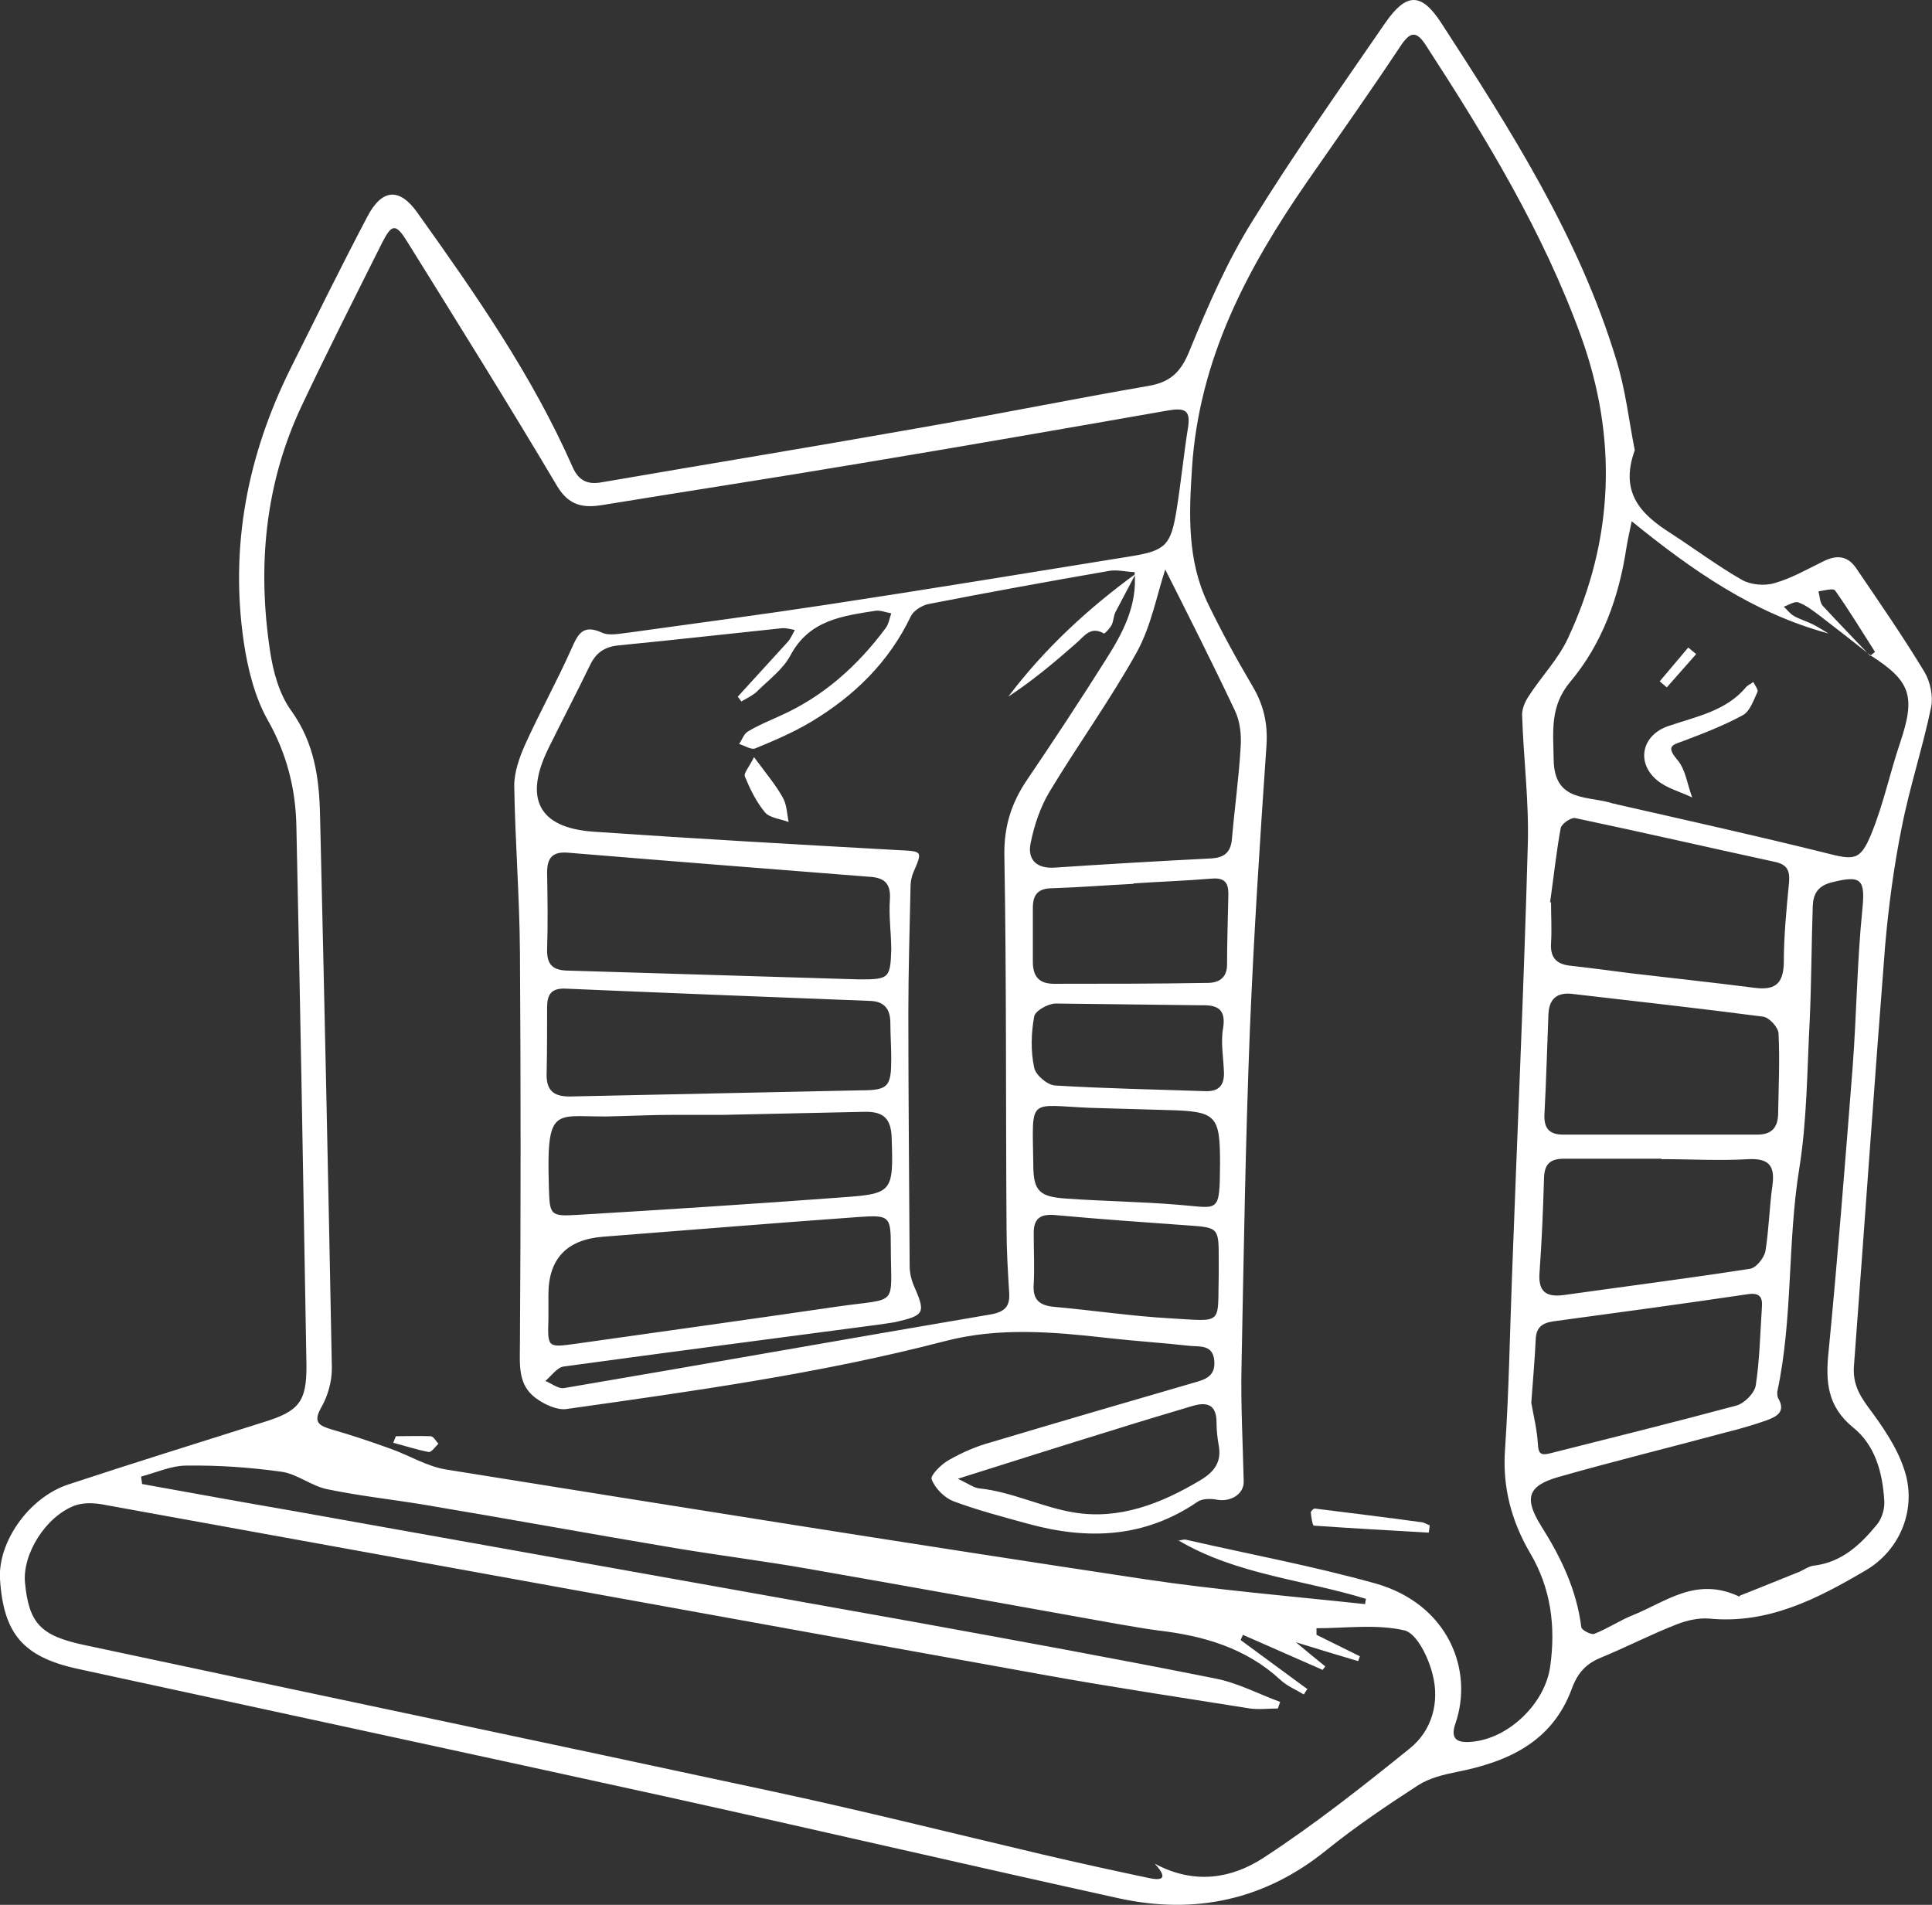 <?xml version="1.0" encoding="UTF-8"?>
<svg id="Ebene_2" data-name="Ebene 2" xmlns="http://www.w3.org/2000/svg" viewBox="0 0 44.07 43.45">
  <rect x="0" y="0" width="44.07" height="43.45" fill="#333333" stroke="none"/>
  <defs>
    <style>
      .cls-1 {
        fill: #fff;
      }
    </style>
  </defs>
  <g id="dim">
    <g>
      <path class="cls-1" d="M37.29,10.27c-.36,.99,.17,1.48,.83,1.9,.54,.35,1.06,.74,1.62,1.06,.2,.11,.51,.14,.74,.07,.39-.11,.75-.32,1.12-.5,.3-.15,.55-.12,.74,.16,.53,.78,1.07,1.56,1.56,2.37,.13,.22,.2,.55,.15,.8-.19,.92-.49,1.82-.67,2.74-.18,.89-.3,1.8-.38,2.71-.25,3.19-.47,6.38-.71,9.57-.03,.38,.1,.64,.32,.94,.32,.43,.65,.9,.82,1.41,.31,.89-.07,1.86-.89,2.33-1.09,.64-2.21,1.22-3.55,1.09-.24-.02-.51,.04-.74,.13-.59,.23-1.15,.52-1.73,.76-.35,.14-.54,.36-.67,.72-.45,1.21-1.46,1.66-2.63,1.89-.3,.06-.62,.14-.87,.3-.71,.46-1.42,.94-2.08,1.47-1.41,1.15-3.01,1.49-4.75,1.11-3.45-.76-6.89-1.56-10.33-2.32-4.46-.98-8.93-1.94-13.4-2.91-1.26-.27-1.71-.8-1.79-2.05-.05-.84,.65-1.86,1.56-2.16,1.48-.49,2.97-.95,4.45-1.42,.81-.25,.99-.46,.98-1.32-.07-4.1-.14-8.2-.23-12.3-.02-.84-.22-1.63-.65-2.39-.3-.53-.46-1.18-.55-1.79-.32-2.19,.09-4.27,1.07-6.24,.58-1.16,1.15-2.32,1.75-3.46,.33-.63,.73-.67,1.14-.09,1.32,1.85,2.62,3.71,3.54,5.8,.14,.32,.35,.41,.67,.35,2.38-.41,4.76-.8,7.13-1.22,1.79-.31,3.56-.67,5.35-.98,.52-.09,.75-.35,.94-.84,.41-1,.85-2.01,1.42-2.92,.95-1.54,2-3.02,3.03-4.52,.48-.69,.82-.7,1.28,.01,1.57,2.42,3.13,4.86,3.98,7.65,.22,.7,.3,1.44,.43,2.09Zm5.38,4.68c-.38-.3-.76-.6-1.14-.89-.16-.12-.32-.25-.51-.32-.08-.03-.22,.06-.33,.1,.08,.07,.14,.16,.23,.21,.14,.08,.29,.12,.43,.19,.12,.06,.24,.14,.36,.21-1.71-.46-3.11-1.44-4.49-2.56-.05,.24-.09,.42-.12,.6-.17,1.13-.55,2.19-1.28,3.06-.47,.56-.39,1.13-.38,1.77,.01,1,.8,.82,1.36,1.01,.03,0,.06,.01,.09,.02,1.58,.36,3.16,.71,4.73,1.1,.67,.17,.81,.2,1.07-.44,.27-.66,.42-1.38,.65-2.06,.36-1.07,.25-1.41-.67-2,.04-.03,.1-.08,.1-.08-.3-.47-.59-.95-.91-1.4-.04-.06-.25,0-.38,.02,.03,.11,.03,.24,.09,.32,.36,.39,.73,.77,1.1,1.16Zm-16.76-1.9h0c-.2,0-.41-.06-.6-.03-1.38,.24-2.76,.49-4.14,.76-.14,.03-.33,.15-.39,.27-.5,1.05-1.29,1.82-2.27,2.41-.4,.24-.84,.43-1.28,.61-.09,.04-.24-.06-.37-.1,.07-.1,.11-.24,.21-.29,.23-.14,.48-.24,.72-.35,.99-.44,1.77-1.14,2.41-2,.07-.09,.09-.22,.13-.34-.12-.02-.24-.07-.35-.06-.76,.12-1.52,.21-1.95,1.02-.17,.32-.5,.56-.77,.83-.1,.09-.23,.15-.35,.22-.03-.04-.05-.07-.08-.11,.38-.42,.76-.83,1.14-1.25,.07-.08,.11-.18,.16-.27-.1-.02-.2-.05-.3-.04-1.24,.13-2.48,.27-3.71,.39-.32,.03-.52,.16-.66,.45-.31,.64-.64,1.27-.95,1.9-.56,1.14-.23,1.81,1.02,1.9,2.31,.16,4.62,.29,6.94,.42,.58,.03,.58,.01,.36,.52-.04,.1-.06,.21-.06,.32-.02,.96-.05,1.92-.05,2.88,0,1.92,.02,3.84,.03,5.77,0,.14,.03,.28,.08,.41,.29,.66,.28,.71-.42,.87-.11,.02-.22,.03-.33,.05-2.41,.32-4.81,.63-7.22,.96-.15,.02-.28,.21-.42,.33,.15,.06,.3,.19,.44,.16,3.24-.55,6.49-1.13,9.73-1.68,.32-.06,.43-.19,.41-.49-.03-.49-.06-.98-.06-1.46-.02-2.84,0-5.68-.05-8.52-.01-.66,.16-1.19,.51-1.71,.61-.9,1.21-1.81,1.79-2.73,.39-.61,.74-1.25,.67-2.02Zm.96,22.09c.06,0,.12-.03,.18-.02,1.44,.33,2.9,.6,4.33,1,1.65,.47,2.24,1.97,1.82,3.19-.13,.37,.05,.45,.37,.42,.84-.07,1.67-.87,1.79-1.71,.13-.92,.02-1.79-.46-2.6-.42-.72-.63-1.49-.57-2.35,.09-1.32,.11-2.65,.16-3.97,.12-3.28,.27-6.55,.36-9.83,.03-.99-.1-1.98-.13-2.97,0-.14,.07-.3,.15-.42,.29-.45,.68-.85,.9-1.33,1.05-2.25,1.13-4.57,.29-6.89-.86-2.37-2.16-4.51-3.53-6.62-.23-.36-.37-.31-.59,.02-.69,1.04-1.41,2.06-2.12,3.08-1.37,1.98-2.47,4.05-2.63,6.54-.07,1.07-.11,2.11,.37,3.1,.31,.64,.65,1.26,1.01,1.87,.25,.42,.35,.84,.32,1.34-.15,2.17-.29,4.34-.38,6.51-.1,2.55-.14,5.11-.19,7.66-.02,.88,.03,1.76,.05,2.64,0,.28-.29,.46-.6,.41-.15-.03-.35-.03-.46,.05-1.2,.82-2.5,.87-3.85,.5-.58-.16-1.16-.31-1.72-.52-.2-.08-.41-.29-.49-.5-.03-.09,.23-.35,.4-.44,.3-.17,.62-.31,.95-.4,1.54-.46,3.08-.91,4.63-1.36,.25-.07,.49-.14,.47-.48-.02-.39-.32-.34-.55-.36-.63-.07-1.26-.11-1.88-.18-1.24-.14-2.48-.25-3.71,.07-2.84,.74-5.74,1.14-8.64,1.55-.22,.03-.51-.11-.7-.25-.42-.31-.36-.78-.36-1.25,.02-2.98,.02-5.96,0-8.94-.01-1.26-.11-2.52-.13-3.78,0-.31,.12-.65,.25-.94,.33-.73,.72-1.43,1.05-2.17,.15-.34,.26-.58,.7-.38,.17,.08,.41,.02,.61,0,1.51-.21,3.03-.41,4.54-.64,2.31-.35,4.61-.73,6.91-1.1,.8-.13,.92-.25,1.05-1.07,.1-.62,.16-1.25,.26-1.87,.06-.39-.07-.45-.44-.39-2.34,.41-4.69,.82-7.04,1.21-1.96,.33-3.92,.63-5.88,.95-.43,.07-.76,.02-1.03-.43-1.11-1.87-2.26-3.71-3.41-5.56-.27-.44-.36-.43-.58,0-.62,1.24-1.25,2.48-1.84,3.73-.84,1.78-1.01,3.67-.72,5.59,.07,.47,.21,.99,.49,1.37,.52,.73,.63,1.52,.65,2.36,.1,4.21,.19,8.42,.27,12.63,0,.3-.09,.63-.24,.89-.2,.35-.05,.42,.25,.51,.45,.13,.9,.28,1.34,.44,.42,.15,.82,.4,1.26,.47,5.3,.85,10.61,1.7,15.92,2.5,1.67,.25,3.36,.39,5.04,.57,0-.04,.01-.08,.02-.12-1.43-.44-2.96-.55-4.29-1.34Zm2.96,3.37s-.06,.1-.09,.14c-.18-.11-.38-.19-.53-.33-.79-.73-1.76-1.01-2.8-1.13-.31-.04-.62-.1-.93-.15-2.34-.42-4.67-.84-7.01-1.25-1.02-.18-2.06-.31-3.08-.48-1.91-.32-3.82-.67-5.73-.99-.73-.12-1.47-.2-2.19-.35-.36-.07-.69-.35-1.05-.4-.72-.1-1.44-.15-2.17-.14-.34,0-.69,.16-1.03,.25,0,.06,.02,.11,.02,.17,1.16,.21,2.32,.42,3.48,.62,4.7,.84,9.4,1.68,14.1,2.52,2.31,.42,4.62,.84,6.92,1.3,.5,.1,.97,.35,1.46,.53-.02,.05-.03,.1-.05,.15-.21,0-.43,.03-.64,0-1.56-.25-3.11-.48-4.66-.76-7.16-1.29-14.33-2.59-21.49-3.89-.21-.04-.45-.05-.65,.02-.67,.25-1.2,1.11-1.14,1.76,.09,.93,.36,1.21,1.34,1.42,5.25,1.12,10.5,2.22,15.75,3.35,2.05,.44,4.08,.95,6.12,1.43,.81,.19,1.63,.37,2.44,.54,.19,.04,.49,.07,.12-.33,.91,.49,1.76,.33,2.46-.12,1.17-.76,2.27-1.63,3.36-2.51,.51-.41,.68-1.06,.52-1.68-.09-.38-.36-.94-.64-1.01-.64-.15-1.34-.05-2.01-.05,0,.05,0,.1,0,.15,.33,.16,.66,.33,.99,.49l-.04,.11c-.44-.13-.87-.26-1.42-.43,.29,.24,.48,.4,.67,.55-.02,.03-.04,.05-.06,.08l-1.82-.8s-.03,.08-.05,.12l1.51,1.11Zm9.85-2.11c.43-.17,.9-.36,1.37-.55,.11-.05,.22-.13,.34-.14,.63-.08,1.05-.48,1.42-.93,.12-.14,.19-.38,.17-.57-.04-.63-.21-1.25-.71-1.65-.59-.48-.63-1.05-.56-1.72,.21-2.16,.38-4.33,.55-6.5,.09-1.19,.1-2.39,.22-3.58,.07-.7-.01-.81-.71-.63-.31,.08-.41,.27-.42,.54-.03,.87-.03,1.75-.07,2.62-.06,1.13-.06,2.27-.24,3.38-.27,1.68-.14,3.4-.5,5.08,0,.04,0,.1,.02,.14,.19,.32-.05,.43-.27,.51-.31,.11-.63,.2-.95,.28-1.26,.34-2.53,.65-3.79,1.01-.7,.2-.79,.48-.4,1.11,.45,.71,.81,1.45,.92,2.31,0,.07,.22,.18,.29,.16,.31-.12,.59-.31,.89-.43,.75-.3,1.44-.89,2.43-.42Zm-20.08-14.06c.67,0,.71-.02,.73-.67,0-.39-.06-.78-.03-1.17,.02-.36-.14-.48-.46-.5-2.29-.18-4.58-.36-6.88-.55-.35-.03-.48,.11-.48,.45,.01,.58,.02,1.17,0,1.75-.01,.38,.15,.49,.51,.49m13.59-9.15c-.19,.58-.32,1.28-.64,1.87-.61,1.1-1.35,2.12-2,3.2-.21,.35-.35,.77-.43,1.17-.08,.37,.13,.59,.55,.56,1.19-.08,2.39-.15,3.58-.21,.28-.02,.43-.13,.46-.43,.06-.7,.16-1.41,.2-2.11,.02-.27-.01-.58-.13-.83-.52-1.1-1.07-2.19-1.59-3.22Zm-6.94,11.88c.63,0,.69-.09,.69-.73,0-.27-.02-.54-.02-.8,0-.33-.14-.5-.47-.51-2.32-.09-4.63-.18-6.95-.28-.32-.01-.41,.14-.41,.43,0,.49,0,.98-.01,1.47-.02,.4,.13,.57,.55,.56m-.51,4.52c0,.19,0,.38,0,.57-.02,.64-.02,.64,.63,.55,1.99-.28,3.99-.56,5.98-.85,1.4-.2,1.2,.03,1.2-1.37,0-.69-.03-.72-.74-.67-1.95,.14-3.89,.3-5.83,.45q-1.24,.1-1.24,1.32Zm22.84-8.95s.02,0,.03,0c0,.31,.02,.63,0,.94-.02,.34,.14,.48,.46,.51,.45,.05,.9,.11,1.36,.17,.94,.11,1.87,.21,2.81,.33,.45,.06,.67-.06,.68-.57,0-.61,.06-1.22,.12-1.84,.02-.27-.05-.4-.32-.46-1.52-.33-3.04-.68-4.56-1-.09-.02-.31,.13-.33,.23-.1,.55-.16,1.12-.24,1.68Zm-18.85,4.85c-.39,0-.79,0-1.18,0-.41,0-.82,.02-1.23,.03-1.41,.06-1.63-.37-1.57,1.61,.02,.65,.02,.68,.67,.64,2.01-.12,4.03-.25,6.04-.4,1.13-.08,1.15-.13,1.11-1.34-.01-.44-.17-.62-.62-.61m18.1,.52s0,0,0,0c.76,0,1.51,0,2.27,0,.32,0,.46-.16,.47-.46,.01-.61,.04-1.23,.01-1.84,0-.14-.21-.37-.35-.39-1.45-.19-2.9-.35-4.36-.52-.36-.04-.53,.13-.54,.48-.03,.76-.05,1.51-.09,2.26-.02,.36,.14,.48,.47,.47,.71,0,1.42,0,2.12,0Zm.08,.57s0-.01,0-.02c-.74,0-1.48,0-2.22,0-.32,0-.45,.12-.46,.44-.02,.71-.05,1.42-.1,2.12-.04,.43,.1,.61,.55,.55,1.42-.2,2.84-.38,4.25-.6,.14-.02,.32-.25,.35-.4,.08-.49,.09-1,.16-1.5,.06-.44-.07-.62-.54-.6-.66,.04-1.32,0-1.98,0Zm-2.97,5.55c.04,.24,.13,.59,.15,.94,.01,.23,.08,.26,.28,.21,1.42-.36,2.84-.71,4.25-1.09,.18-.05,.41-.28,.44-.46,.09-.59,.1-1.18,.14-1.78,.02-.23-.05-.34-.32-.3-1.48,.22-2.96,.42-4.44,.62-.26,.04-.39,.14-.4,.42-.02,.44-.06,.88-.1,1.43Zm-9.07-11.85s0,0,0,.01c-.61,.03-1.23,.08-1.84,.1-.32,0-.46,.12-.46,.45,0,.41,0,.82,0,1.23,0,.33,.14,.5,.48,.5,1.17,0,2.33,0,3.5-.02,.27,0,.45-.12,.45-.42,0-.54,.02-1.07,.03-1.61,0-.26-.09-.37-.37-.35-.6,.05-1.19,.07-1.79,.11Zm1.94,8.91c0-.11,0-.22,0-.33,0-.73,0-.73-.72-.78-.99-.07-1.97-.14-2.96-.23-.36-.04-.55,.04-.54,.43,0,.38,.02,.76,0,1.13-.03,.37,.13,.5,.48,.53,.88,.08,1.75,.21,2.62,.26,1.25,.07,1.09,.17,1.12-1.02Zm.03-2.51c0-1.12-.08-1.2-1.2-1.23-.58-.02-1.16-.03-1.75-.05-1.45-.06-1.33-.27-1.31,1.29,0,.61,.14,.74,.76,.78,.85,.06,1.7,.07,2.54,.14,.94,.07,.95,.23,.96-.93Zm-3.76-3.66c-.18,.01-.46,.17-.48,.3-.07,.38-.08,.79,0,1.16,.03,.17,.3,.4,.48,.41,1.15,.07,2.3,.09,3.45,.13,.28,0,.4-.13,.4-.41-.01-.35-.08-.7-.02-1.03,.07-.44-.14-.53-.5-.52m-5.55,10.8c.25,.12,.37,.21,.49,.22,.75,.08,1.43,.43,2.16,.55,1.03,.17,1.98-.2,2.87-.73,.32-.19,.5-.41,.43-.8-.03-.17-.05-.34-.05-.52,0-.41-.21-.48-.55-.38-.6,.18-1.21,.36-1.81,.55-1.14,.35-2.27,.71-3.54,1.11Z"/>
      <path class="cls-1" d="M32.59,34.96c-.87-.05-1.75-.1-2.62-.16-.03,0-.06-.2-.07-.3,0-.03,.06-.09,.09-.09,.81,.1,1.61,.2,2.42,.31,.07,0,.13,.05,.2,.07,0,.06-.01,.11-.02,.17Z"/>
      <path class="cls-1" d="M9.03,32.76c.26,0,.53-.01,.79,0,.07,0,.12,.11,.18,.17-.07,.07-.16,.2-.22,.19-.27-.05-.54-.14-.81-.21,.02-.05,.04-.1,.06-.15Z"/>
      <path class="cls-1" d="M25.92,13.06c-.16,.3-.32,.61-.48,.91-.04,.09-.04,.2-.08,.28-.04,.08-.16,.21-.18,.2-.31-.18-.45,.07-.64,.23-.49,.43-.99,.85-1.54,1.21,.83-1.1,1.83-2.02,2.93-2.82,0,0,0,0,0,0Z"/>
      <path class="cls-1" d="M17.2,17.27c.28,.38,.5,.64,.66,.93,.09,.16,.09,.37,.13,.55-.18-.07-.43-.09-.54-.22-.2-.24-.34-.53-.46-.82-.03-.07,.09-.2,.21-.44Z"/>
      <path class="cls-1" d="M39.99,15.55c.04,.08,.12,.18,.1,.23-.09,.19-.17,.44-.33,.53-.42,.23-.88,.41-1.33,.58-.26,.1-.45,.11-.17,.44,.19,.22,.23,.57,.34,.86-.27-.13-.59-.21-.81-.4-.48-.41-.33-1.03,.27-1.23,.64-.22,1.32-.34,1.78-.9,.03-.03,.08-.05,.15-.1Z"/>
      <path class="cls-1" d="M37.86,15.54c.22-.26,.43-.51,.65-.77,.06,.05,.12,.1,.18,.15-.22,.25-.44,.5-.67,.76-.05-.05-.11-.09-.16-.14Z"/>
    </g>
  </g>
</svg>